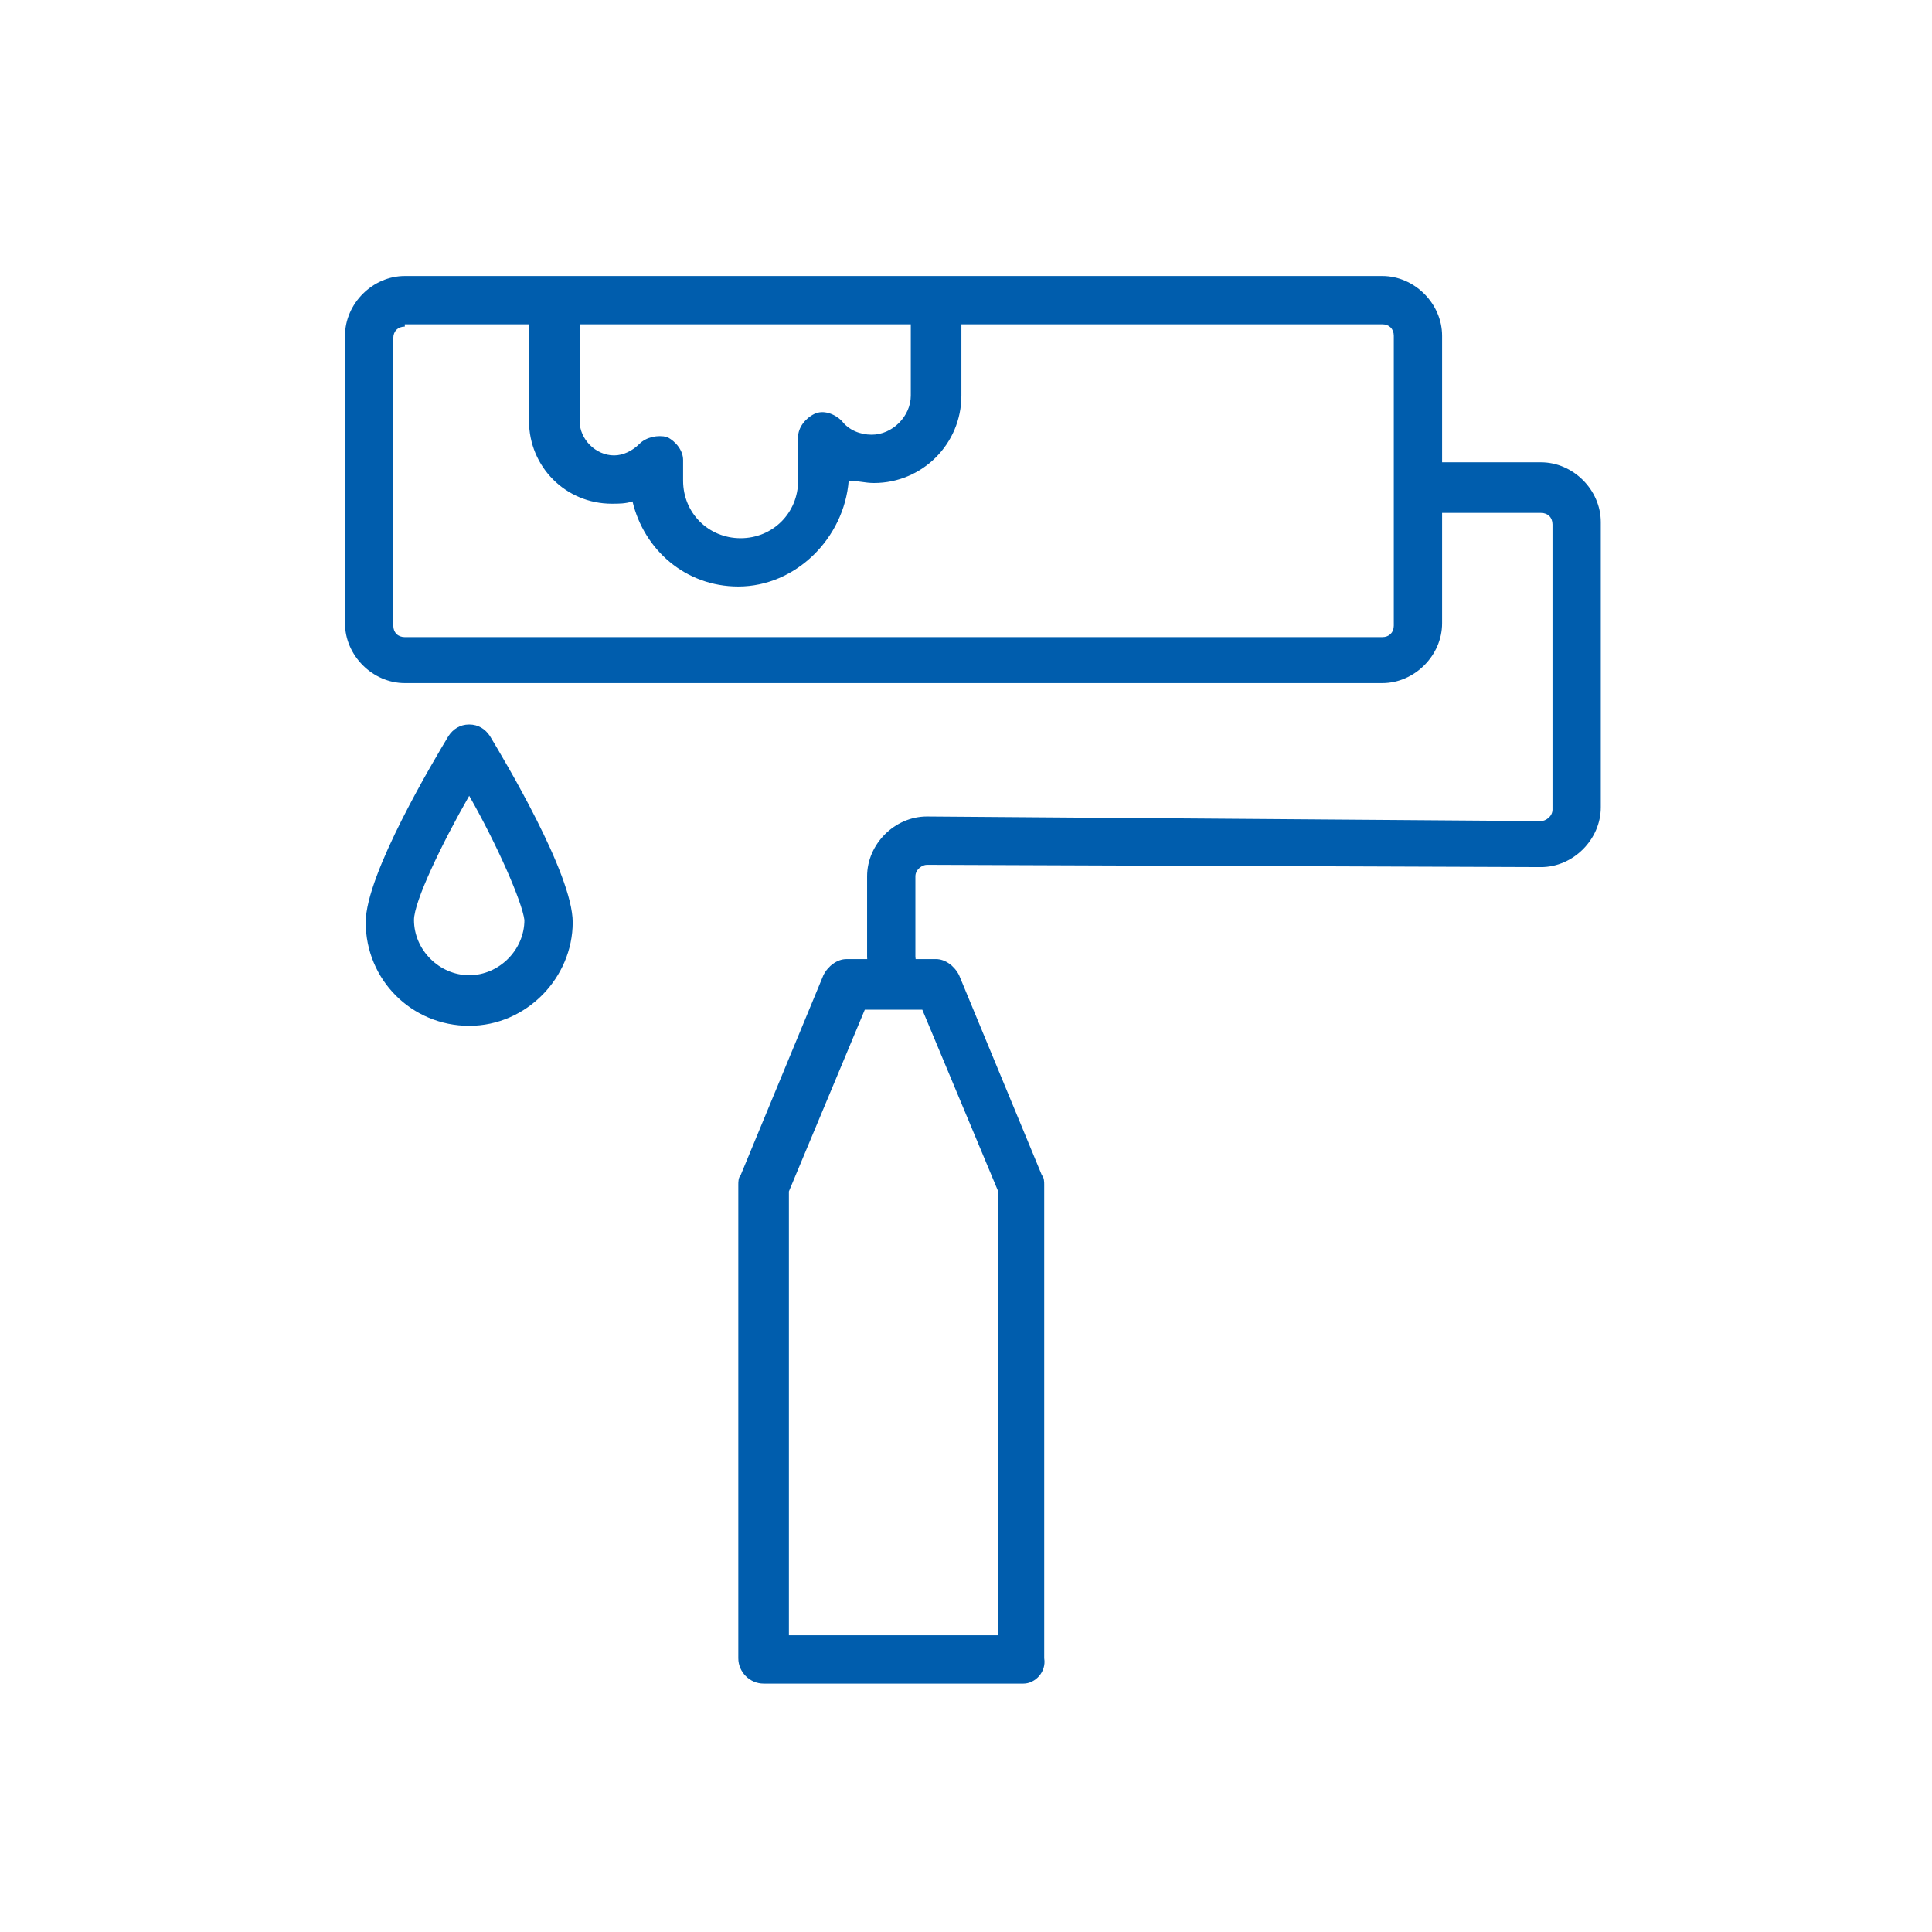 <svg id="Capa_1" xmlns="http://www.w3.org/2000/svg" width="84" height="84"><style>.st1{fill:#005dad}</style><path class="st1" d="M44.5 73.2H33.2c-.6 0-1.1-.5-1.1-1.1V51.5c0-.1 0-.3.1-.4l3.6-8.7c.2-.4.6-.7 1-.7h3.9c.4 0 .8.3 1 .7l3.6 8.7c.1.1.1.3.1.4v20.6c.1.6-.4 1.1-.9 1.1zm-10.2-2.1h9.1V51.8l-3.3-7.9h-2.5l-3.3 7.9v19.3zm25.8-41.4H17.6c-1.4 0-2.6-1.2-2.6-2.6V14.6c0-1.4 1.2-2.6 2.6-2.6h42.5c1.4 0 2.6 1.2 2.6 2.6v12.5c0 1.4-1.2 2.6-2.6 2.6zM17.6 14.2c-.3 0-.5.2-.5.5v12.5c0 .3.2.5.5.5h42.5c.3 0 .5-.2.5-.5V14.6c0-.3-.2-.5-.5-.5H17.6z"/><path class="st1" d="M38.8 42.7c-.6 0-1.1-.5-1.1-1.1v-3.5c0-1.4 1.2-2.6 2.6-2.6l26.7.2c.2 0 .5-.2.5-.5V22.8c0-.3-.2-.5-.5-.5h-4.3c-.6 0-1.1-.5-1.1-1.1 0-.6.5-1.1 1.1-1.1H67c1.4 0 2.6 1.2 2.6 2.6v12.4c0 1.4-1.2 2.6-2.6 2.6l-26.7-.1c-.2 0-.5.2-.5.5v3.5c.1.6-.4 1.1-1 1.1zm-18.4 1.9c-2.5 0-4.5-2-4.5-4.5 0-2.1 3-7.1 3.6-8.1.2-.3.5-.5.9-.5s.7.2.9.5c.6 1 3.6 6 3.6 8.1 0 2.4-2 4.5-4.5 4.5zm0-10C19.2 36.7 18 39.2 18 40c0 1.3 1.1 2.4 2.4 2.4s2.4-1.1 2.4-2.4c-.1-.8-1.2-3.3-2.4-5.4zm11.7-9.1c-2.3 0-4.1-1.6-4.6-3.7-.3.1-.6.1-.9.1-2 0-3.6-1.6-3.6-3.6v-4.7c0-.6.5-1.1 1.1-1.1.6 0 1.1.5 1.1 1.1v4.7c0 .8.7 1.5 1.5 1.5.4 0 .8-.2 1.1-.5.3-.3.8-.4 1.2-.3.4.2.7.6.7 1v.9c0 1.4 1.1 2.5 2.5 2.5s2.5-1.1 2.5-2.5V19c0-.4.3-.8.7-1 .4-.2.9 0 1.2.3.3.4.8.6 1.3.6.9 0 1.7-.8 1.7-1.7v-4c0-.6.5-1.1 1.1-1.1.6 0 1.1.5 1.1 1.1v4c0 2.1-1.7 3.8-3.8 3.8-.4 0-.7-.1-1.1-.1-.2 2.5-2.3 4.6-4.8 4.6z"/></svg>